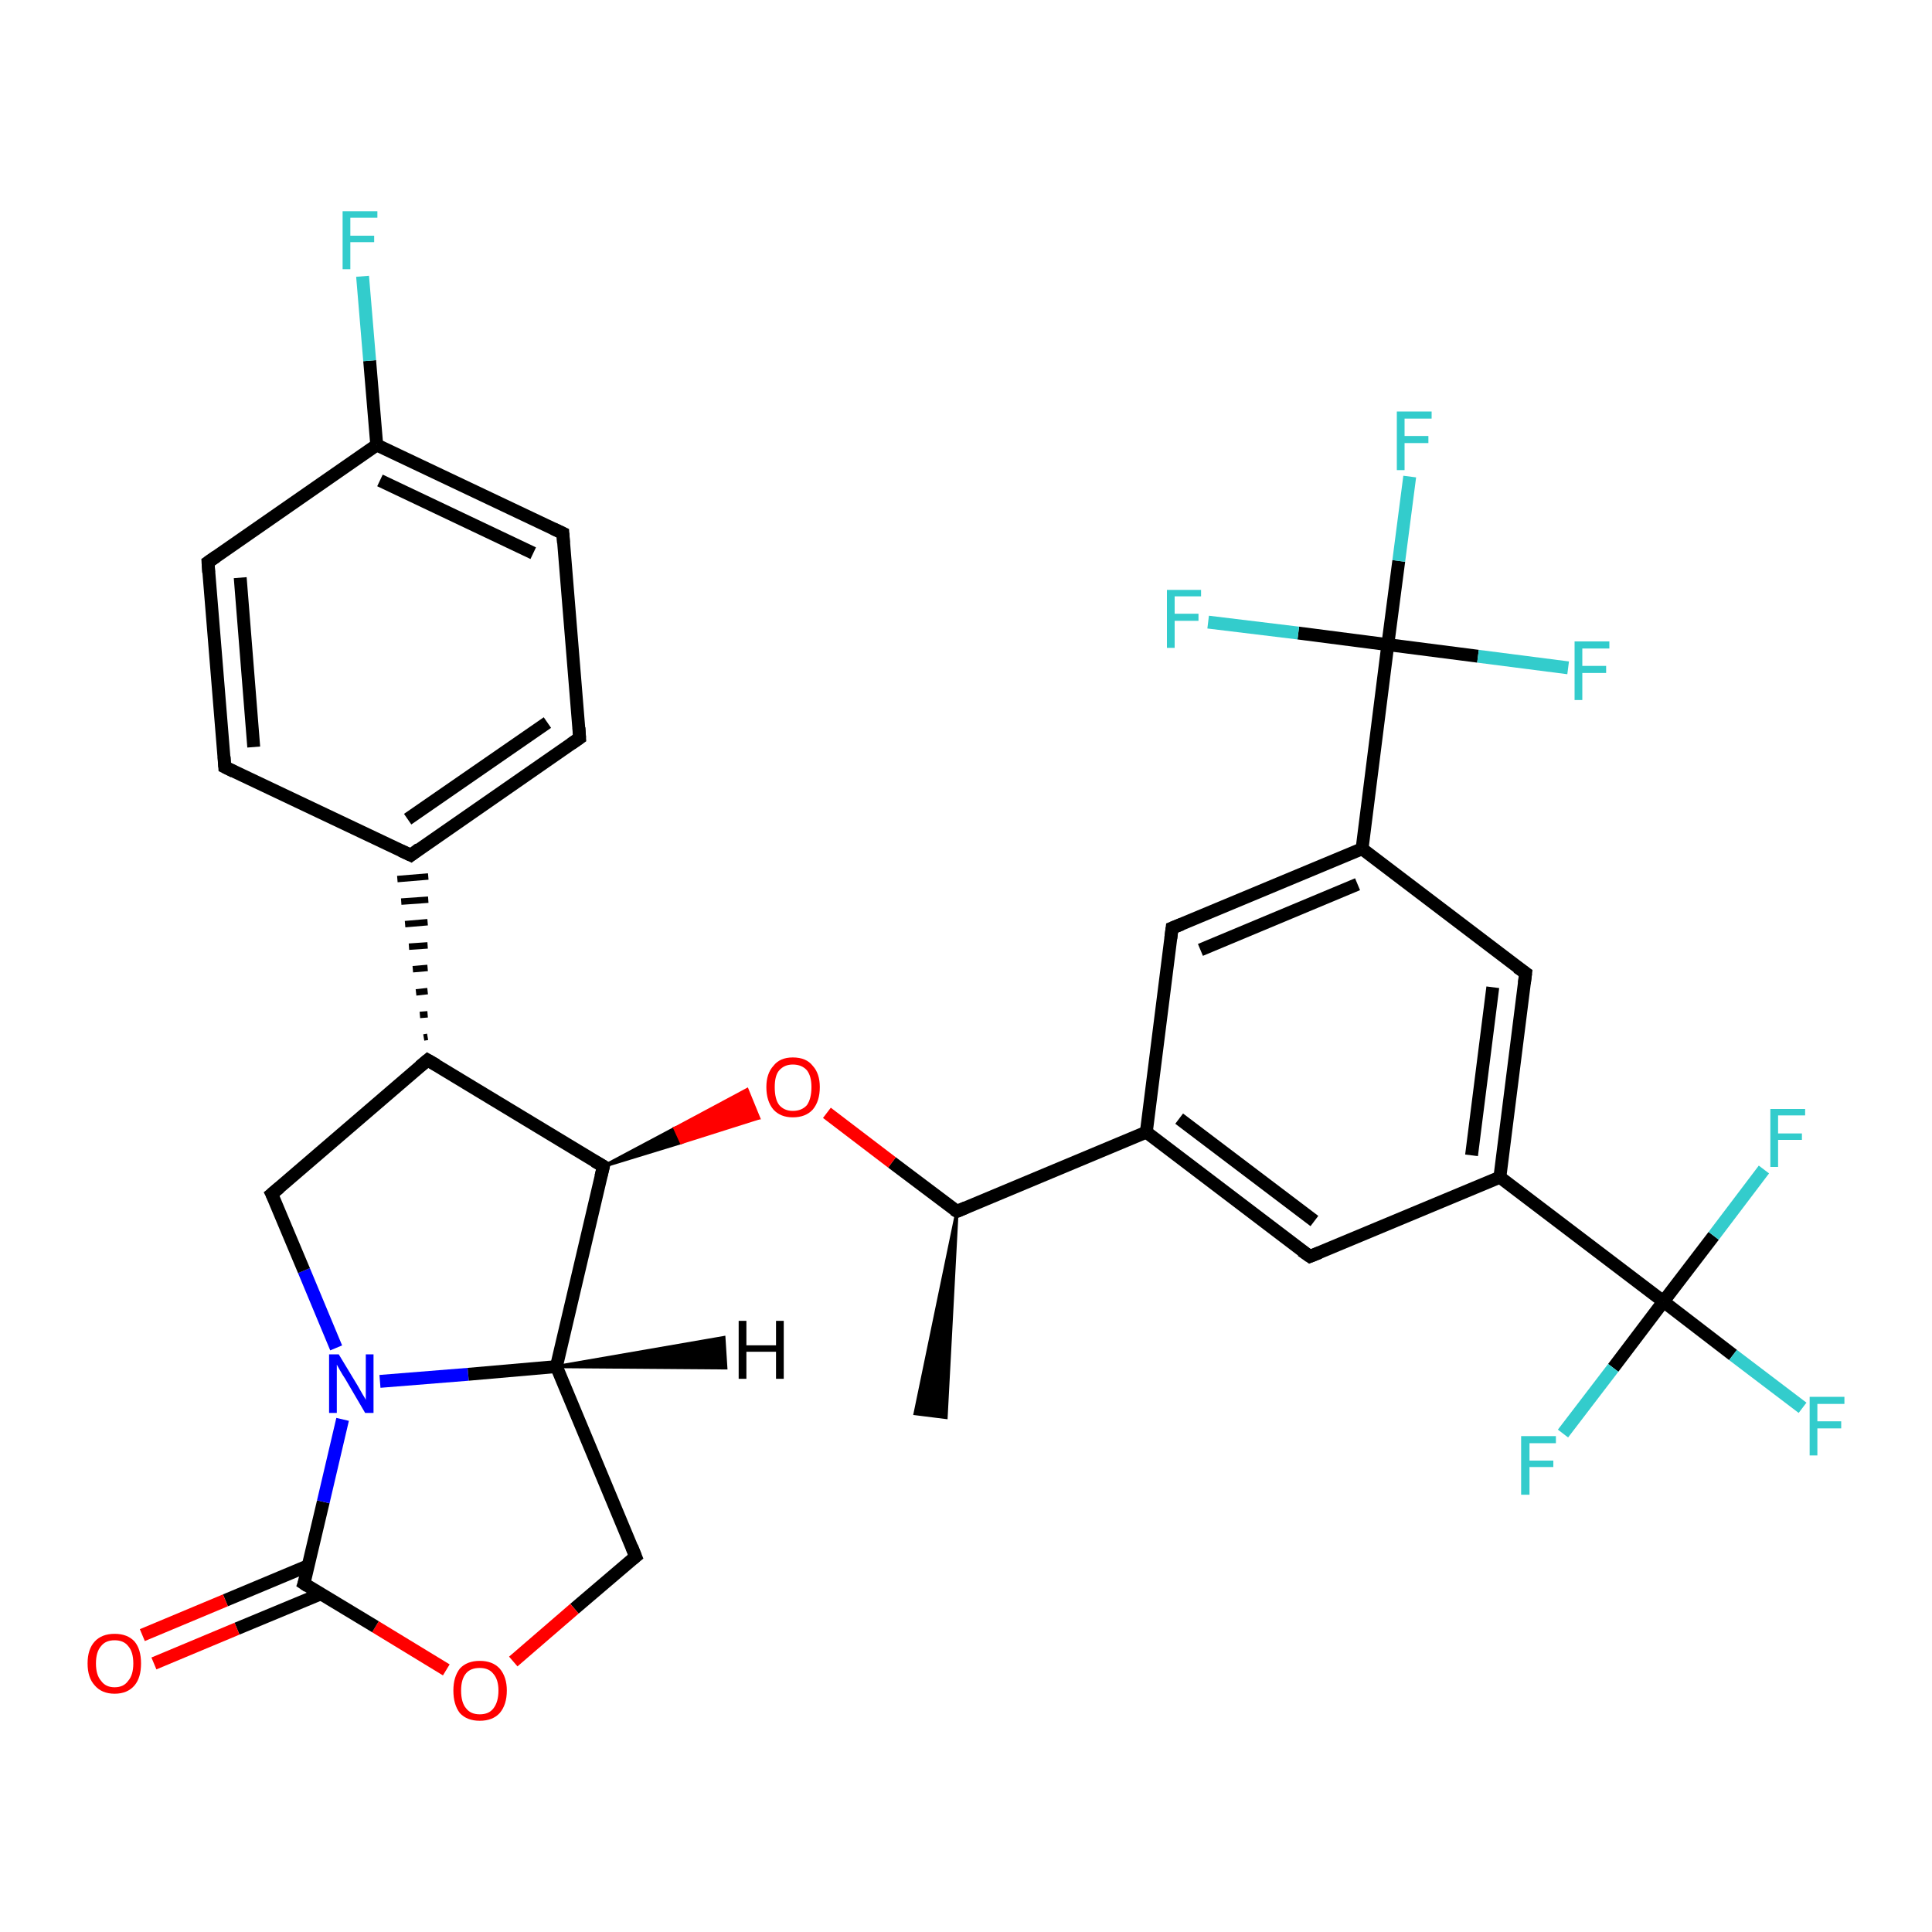 <?xml version='1.0' encoding='iso-8859-1'?>
<svg version='1.1' baseProfile='full'
              xmlns='http://www.w3.org/2000/svg'
                      xmlns:rdkit='http://www.rdkit.org/xml'
                      xmlns:xlink='http://www.w3.org/1999/xlink'
                  xml:space='preserve'
width='300px' height='300px' viewBox='0 0 300 300'>
<!-- END OF HEADER -->
<rect style='opacity:1.0;fill:#FFFFFF;stroke:none' width='300.0' height='300.0' x='0.0' y='0.0'> </rect>
<path class='bond-0 atom-1 atom-0' d='M 148.6,188.1 L 146.9,220.1 L 142.1,219.5 Z' style='fill:#000000;fill-rule:evenodd;fill-opacity:1;stroke:#000000;stroke-width:0.5px;stroke-linecap:butt;stroke-linejoin:miter;stroke-opacity:1;' />
<path class='bond-1 atom-1 atom-2' d='M 148.6,188.1 L 138.5,180.5' style='fill:none;fill-rule:evenodd;stroke:#000000;stroke-width:2.0px;stroke-linecap:butt;stroke-linejoin:miter;stroke-opacity:1' />
<path class='bond-1 atom-1 atom-2' d='M 138.5,180.5 L 128.4,172.8' style='fill:none;fill-rule:evenodd;stroke:#FF0000;stroke-width:2.0px;stroke-linecap:butt;stroke-linejoin:miter;stroke-opacity:1' />
<path class='bond-2 atom-3 atom-2' d='M 93.7,181.1 L 104.8,175.2 L 105.8,177.4 Z' style='fill:#000000;fill-rule:evenodd;fill-opacity:1;stroke:#000000;stroke-width:0.5px;stroke-linecap:butt;stroke-linejoin:miter;stroke-opacity:1;' />
<path class='bond-2 atom-3 atom-2' d='M 104.8,175.2 L 117.8,173.6 L 116.0,169.2 Z' style='fill:#FF0000;fill-rule:evenodd;fill-opacity:1;stroke:#FF0000;stroke-width:0.5px;stroke-linecap:butt;stroke-linejoin:miter;stroke-opacity:1;' />
<path class='bond-2 atom-3 atom-2' d='M 104.8,175.2 L 105.8,177.4 L 117.8,173.6 Z' style='fill:#FF0000;fill-rule:evenodd;fill-opacity:1;stroke:#FF0000;stroke-width:0.5px;stroke-linecap:butt;stroke-linejoin:miter;stroke-opacity:1;' />
<path class='bond-3 atom-3 atom-4' d='M 93.7,181.1 L 86.4,212.2' style='fill:none;fill-rule:evenodd;stroke:#000000;stroke-width:2.0px;stroke-linecap:butt;stroke-linejoin:miter;stroke-opacity:1' />
<path class='bond-4 atom-4 atom-5' d='M 86.4,212.2 L 98.7,241.7' style='fill:none;fill-rule:evenodd;stroke:#000000;stroke-width:2.0px;stroke-linecap:butt;stroke-linejoin:miter;stroke-opacity:1' />
<path class='bond-5 atom-5 atom-6' d='M 98.7,241.7 L 89.2,249.8' style='fill:none;fill-rule:evenodd;stroke:#000000;stroke-width:2.0px;stroke-linecap:butt;stroke-linejoin:miter;stroke-opacity:1' />
<path class='bond-5 atom-5 atom-6' d='M 89.2,249.8 L 79.7,258.0' style='fill:none;fill-rule:evenodd;stroke:#FF0000;stroke-width:2.0px;stroke-linecap:butt;stroke-linejoin:miter;stroke-opacity:1' />
<path class='bond-6 atom-6 atom-7' d='M 69.3,259.3 L 58.3,252.6' style='fill:none;fill-rule:evenodd;stroke:#FF0000;stroke-width:2.0px;stroke-linecap:butt;stroke-linejoin:miter;stroke-opacity:1' />
<path class='bond-6 atom-6 atom-7' d='M 58.3,252.6 L 47.2,245.9' style='fill:none;fill-rule:evenodd;stroke:#000000;stroke-width:2.0px;stroke-linecap:butt;stroke-linejoin:miter;stroke-opacity:1' />
<path class='bond-7 atom-7 atom-8' d='M 47.9,243.1 L 35.0,248.5' style='fill:none;fill-rule:evenodd;stroke:#000000;stroke-width:2.0px;stroke-linecap:butt;stroke-linejoin:miter;stroke-opacity:1' />
<path class='bond-7 atom-7 atom-8' d='M 35.0,248.5 L 22.1,253.9' style='fill:none;fill-rule:evenodd;stroke:#FF0000;stroke-width:2.0px;stroke-linecap:butt;stroke-linejoin:miter;stroke-opacity:1' />
<path class='bond-7 atom-7 atom-8' d='M 49.8,247.5 L 36.8,252.9' style='fill:none;fill-rule:evenodd;stroke:#000000;stroke-width:2.0px;stroke-linecap:butt;stroke-linejoin:miter;stroke-opacity:1' />
<path class='bond-7 atom-7 atom-8' d='M 36.8,252.9 L 23.9,258.3' style='fill:none;fill-rule:evenodd;stroke:#FF0000;stroke-width:2.0px;stroke-linecap:butt;stroke-linejoin:miter;stroke-opacity:1' />
<path class='bond-8 atom-7 atom-9' d='M 47.2,245.9 L 50.2,233.2' style='fill:none;fill-rule:evenodd;stroke:#000000;stroke-width:2.0px;stroke-linecap:butt;stroke-linejoin:miter;stroke-opacity:1' />
<path class='bond-8 atom-7 atom-9' d='M 50.2,233.2 L 53.2,220.4' style='fill:none;fill-rule:evenodd;stroke:#0000FF;stroke-width:2.0px;stroke-linecap:butt;stroke-linejoin:miter;stroke-opacity:1' />
<path class='bond-9 atom-9 atom-10' d='M 52.2,209.3 L 47.2,197.3' style='fill:none;fill-rule:evenodd;stroke:#0000FF;stroke-width:2.0px;stroke-linecap:butt;stroke-linejoin:miter;stroke-opacity:1' />
<path class='bond-9 atom-9 atom-10' d='M 47.2,197.3 L 42.2,185.4' style='fill:none;fill-rule:evenodd;stroke:#000000;stroke-width:2.0px;stroke-linecap:butt;stroke-linejoin:miter;stroke-opacity:1' />
<path class='bond-10 atom-10 atom-11' d='M 42.2,185.4 L 66.4,164.6' style='fill:none;fill-rule:evenodd;stroke:#000000;stroke-width:2.0px;stroke-linecap:butt;stroke-linejoin:miter;stroke-opacity:1' />
<path class='bond-11 atom-11 atom-12' d='M 66.4,161.0 L 65.8,161.1' style='fill:none;fill-rule:evenodd;stroke:#000000;stroke-width:1.0px;stroke-linecap:butt;stroke-linejoin:miter;stroke-opacity:1' />
<path class='bond-11 atom-11 atom-12' d='M 66.4,157.5 L 65.2,157.6' style='fill:none;fill-rule:evenodd;stroke:#000000;stroke-width:1.0px;stroke-linecap:butt;stroke-linejoin:miter;stroke-opacity:1' />
<path class='bond-11 atom-11 atom-12' d='M 66.4,153.9 L 64.6,154.1' style='fill:none;fill-rule:evenodd;stroke:#000000;stroke-width:1.0px;stroke-linecap:butt;stroke-linejoin:miter;stroke-opacity:1' />
<path class='bond-11 atom-11 atom-12' d='M 66.4,150.3 L 64.1,150.5' style='fill:none;fill-rule:evenodd;stroke:#000000;stroke-width:1.0px;stroke-linecap:butt;stroke-linejoin:miter;stroke-opacity:1' />
<path class='bond-11 atom-11 atom-12' d='M 66.4,146.8 L 63.5,147.0' style='fill:none;fill-rule:evenodd;stroke:#000000;stroke-width:1.0px;stroke-linecap:butt;stroke-linejoin:miter;stroke-opacity:1' />
<path class='bond-11 atom-11 atom-12' d='M 66.4,143.2 L 62.9,143.5' style='fill:none;fill-rule:evenodd;stroke:#000000;stroke-width:1.0px;stroke-linecap:butt;stroke-linejoin:miter;stroke-opacity:1' />
<path class='bond-11 atom-11 atom-12' d='M 66.5,139.7 L 62.3,140.0' style='fill:none;fill-rule:evenodd;stroke:#000000;stroke-width:1.0px;stroke-linecap:butt;stroke-linejoin:miter;stroke-opacity:1' />
<path class='bond-11 atom-11 atom-12' d='M 66.5,136.1 L 61.7,136.5' style='fill:none;fill-rule:evenodd;stroke:#000000;stroke-width:1.0px;stroke-linecap:butt;stroke-linejoin:miter;stroke-opacity:1' />
<path class='bond-12 atom-12 atom-13' d='M 63.8,132.8 L 90.0,114.6' style='fill:none;fill-rule:evenodd;stroke:#000000;stroke-width:2.0px;stroke-linecap:butt;stroke-linejoin:miter;stroke-opacity:1' />
<path class='bond-12 atom-12 atom-13' d='M 63.3,127.2 L 85.0,112.2' style='fill:none;fill-rule:evenodd;stroke:#000000;stroke-width:2.0px;stroke-linecap:butt;stroke-linejoin:miter;stroke-opacity:1' />
<path class='bond-13 atom-13 atom-14' d='M 90.0,114.6 L 87.4,82.8' style='fill:none;fill-rule:evenodd;stroke:#000000;stroke-width:2.0px;stroke-linecap:butt;stroke-linejoin:miter;stroke-opacity:1' />
<path class='bond-14 atom-14 atom-15' d='M 87.4,82.8 L 58.5,69.1' style='fill:none;fill-rule:evenodd;stroke:#000000;stroke-width:2.0px;stroke-linecap:butt;stroke-linejoin:miter;stroke-opacity:1' />
<path class='bond-14 atom-14 atom-15' d='M 82.8,85.9 L 59.0,74.6' style='fill:none;fill-rule:evenodd;stroke:#000000;stroke-width:2.0px;stroke-linecap:butt;stroke-linejoin:miter;stroke-opacity:1' />
<path class='bond-15 atom-15 atom-16' d='M 58.5,69.1 L 57.4,56.0' style='fill:none;fill-rule:evenodd;stroke:#000000;stroke-width:2.0px;stroke-linecap:butt;stroke-linejoin:miter;stroke-opacity:1' />
<path class='bond-15 atom-15 atom-16' d='M 57.4,56.0 L 56.3,42.9' style='fill:none;fill-rule:evenodd;stroke:#33CCCC;stroke-width:2.0px;stroke-linecap:butt;stroke-linejoin:miter;stroke-opacity:1' />
<path class='bond-16 atom-15 atom-17' d='M 58.5,69.1 L 32.3,87.3' style='fill:none;fill-rule:evenodd;stroke:#000000;stroke-width:2.0px;stroke-linecap:butt;stroke-linejoin:miter;stroke-opacity:1' />
<path class='bond-17 atom-17 atom-18' d='M 32.3,87.3 L 34.9,119.1' style='fill:none;fill-rule:evenodd;stroke:#000000;stroke-width:2.0px;stroke-linecap:butt;stroke-linejoin:miter;stroke-opacity:1' />
<path class='bond-17 atom-17 atom-18' d='M 37.3,89.7 L 39.4,116.0' style='fill:none;fill-rule:evenodd;stroke:#000000;stroke-width:2.0px;stroke-linecap:butt;stroke-linejoin:miter;stroke-opacity:1' />
<path class='bond-18 atom-1 atom-19' d='M 148.6,188.1 L 178.0,175.8' style='fill:none;fill-rule:evenodd;stroke:#000000;stroke-width:2.0px;stroke-linecap:butt;stroke-linejoin:miter;stroke-opacity:1' />
<path class='bond-19 atom-19 atom-20' d='M 178.0,175.8 L 203.4,195.1' style='fill:none;fill-rule:evenodd;stroke:#000000;stroke-width:2.0px;stroke-linecap:butt;stroke-linejoin:miter;stroke-opacity:1' />
<path class='bond-19 atom-19 atom-20' d='M 183.1,173.7 L 204.1,189.6' style='fill:none;fill-rule:evenodd;stroke:#000000;stroke-width:2.0px;stroke-linecap:butt;stroke-linejoin:miter;stroke-opacity:1' />
<path class='bond-20 atom-20 atom-21' d='M 203.4,195.1 L 232.9,182.8' style='fill:none;fill-rule:evenodd;stroke:#000000;stroke-width:2.0px;stroke-linecap:butt;stroke-linejoin:miter;stroke-opacity:1' />
<path class='bond-21 atom-21 atom-22' d='M 232.9,182.8 L 236.9,151.1' style='fill:none;fill-rule:evenodd;stroke:#000000;stroke-width:2.0px;stroke-linecap:butt;stroke-linejoin:miter;stroke-opacity:1' />
<path class='bond-21 atom-21 atom-22' d='M 228.5,179.4 L 231.8,153.3' style='fill:none;fill-rule:evenodd;stroke:#000000;stroke-width:2.0px;stroke-linecap:butt;stroke-linejoin:miter;stroke-opacity:1' />
<path class='bond-22 atom-22 atom-23' d='M 236.9,151.1 L 211.5,131.8' style='fill:none;fill-rule:evenodd;stroke:#000000;stroke-width:2.0px;stroke-linecap:butt;stroke-linejoin:miter;stroke-opacity:1' />
<path class='bond-23 atom-23 atom-24' d='M 211.5,131.8 L 182.0,144.1' style='fill:none;fill-rule:evenodd;stroke:#000000;stroke-width:2.0px;stroke-linecap:butt;stroke-linejoin:miter;stroke-opacity:1' />
<path class='bond-23 atom-23 atom-24' d='M 210.8,137.3 L 186.4,147.5' style='fill:none;fill-rule:evenodd;stroke:#000000;stroke-width:2.0px;stroke-linecap:butt;stroke-linejoin:miter;stroke-opacity:1' />
<path class='bond-24 atom-23 atom-25' d='M 211.5,131.8 L 215.5,100.1' style='fill:none;fill-rule:evenodd;stroke:#000000;stroke-width:2.0px;stroke-linecap:butt;stroke-linejoin:miter;stroke-opacity:1' />
<path class='bond-25 atom-25 atom-26' d='M 215.5,100.1 L 217.2,87.1' style='fill:none;fill-rule:evenodd;stroke:#000000;stroke-width:2.0px;stroke-linecap:butt;stroke-linejoin:miter;stroke-opacity:1' />
<path class='bond-25 atom-25 atom-26' d='M 217.2,87.1 L 218.9,74.0' style='fill:none;fill-rule:evenodd;stroke:#33CCCC;stroke-width:2.0px;stroke-linecap:butt;stroke-linejoin:miter;stroke-opacity:1' />
<path class='bond-26 atom-25 atom-27' d='M 215.5,100.1 L 229.5,101.9' style='fill:none;fill-rule:evenodd;stroke:#000000;stroke-width:2.0px;stroke-linecap:butt;stroke-linejoin:miter;stroke-opacity:1' />
<path class='bond-26 atom-25 atom-27' d='M 229.5,101.9 L 243.5,103.7' style='fill:none;fill-rule:evenodd;stroke:#33CCCC;stroke-width:2.0px;stroke-linecap:butt;stroke-linejoin:miter;stroke-opacity:1' />
<path class='bond-27 atom-25 atom-28' d='M 215.5,100.1 L 201.6,98.3' style='fill:none;fill-rule:evenodd;stroke:#000000;stroke-width:2.0px;stroke-linecap:butt;stroke-linejoin:miter;stroke-opacity:1' />
<path class='bond-27 atom-25 atom-28' d='M 201.6,98.3 L 187.6,96.6' style='fill:none;fill-rule:evenodd;stroke:#33CCCC;stroke-width:2.0px;stroke-linecap:butt;stroke-linejoin:miter;stroke-opacity:1' />
<path class='bond-28 atom-21 atom-29' d='M 232.9,182.8 L 258.3,202.1' style='fill:none;fill-rule:evenodd;stroke:#000000;stroke-width:2.0px;stroke-linecap:butt;stroke-linejoin:miter;stroke-opacity:1' />
<path class='bond-29 atom-29 atom-30' d='M 258.3,202.1 L 269.1,210.4' style='fill:none;fill-rule:evenodd;stroke:#000000;stroke-width:2.0px;stroke-linecap:butt;stroke-linejoin:miter;stroke-opacity:1' />
<path class='bond-29 atom-29 atom-30' d='M 269.1,210.4 L 279.9,218.6' style='fill:none;fill-rule:evenodd;stroke:#33CCCC;stroke-width:2.0px;stroke-linecap:butt;stroke-linejoin:miter;stroke-opacity:1' />
<path class='bond-30 atom-29 atom-31' d='M 258.3,202.1 L 266.1,191.9' style='fill:none;fill-rule:evenodd;stroke:#000000;stroke-width:2.0px;stroke-linecap:butt;stroke-linejoin:miter;stroke-opacity:1' />
<path class='bond-30 atom-29 atom-31' d='M 266.1,191.9 L 273.9,181.6' style='fill:none;fill-rule:evenodd;stroke:#33CCCC;stroke-width:2.0px;stroke-linecap:butt;stroke-linejoin:miter;stroke-opacity:1' />
<path class='bond-31 atom-29 atom-32' d='M 258.3,202.1 L 250.5,212.4' style='fill:none;fill-rule:evenodd;stroke:#000000;stroke-width:2.0px;stroke-linecap:butt;stroke-linejoin:miter;stroke-opacity:1' />
<path class='bond-31 atom-29 atom-32' d='M 250.5,212.4 L 242.7,222.6' style='fill:none;fill-rule:evenodd;stroke:#33CCCC;stroke-width:2.0px;stroke-linecap:butt;stroke-linejoin:miter;stroke-opacity:1' />
<path class='bond-32 atom-11 atom-3' d='M 66.4,164.6 L 93.7,181.1' style='fill:none;fill-rule:evenodd;stroke:#000000;stroke-width:2.0px;stroke-linecap:butt;stroke-linejoin:miter;stroke-opacity:1' />
<path class='bond-33 atom-18 atom-12' d='M 34.9,119.1 L 63.8,132.8' style='fill:none;fill-rule:evenodd;stroke:#000000;stroke-width:2.0px;stroke-linecap:butt;stroke-linejoin:miter;stroke-opacity:1' />
<path class='bond-34 atom-24 atom-19' d='M 182.0,144.1 L 178.0,175.8' style='fill:none;fill-rule:evenodd;stroke:#000000;stroke-width:2.0px;stroke-linecap:butt;stroke-linejoin:miter;stroke-opacity:1' />
<path class='bond-35 atom-9 atom-4' d='M 59.0,214.5 L 72.7,213.4' style='fill:none;fill-rule:evenodd;stroke:#0000FF;stroke-width:2.0px;stroke-linecap:butt;stroke-linejoin:miter;stroke-opacity:1' />
<path class='bond-35 atom-9 atom-4' d='M 72.7,213.4 L 86.4,212.2' style='fill:none;fill-rule:evenodd;stroke:#000000;stroke-width:2.0px;stroke-linecap:butt;stroke-linejoin:miter;stroke-opacity:1' />
<path class='bond-36 atom-4 atom-33' d='M 86.4,212.2 L 112.4,207.7 L 112.7,212.4 Z' style='fill:#000000;fill-rule:evenodd;fill-opacity:1;stroke:#000000;stroke-width:0.5px;stroke-linecap:butt;stroke-linejoin:miter;stroke-opacity:1;' />
<path d='M 148.1,187.8 L 148.6,188.1 L 150.0,187.5' style='fill:none;stroke:#000000;stroke-width:2.0px;stroke-linecap:butt;stroke-linejoin:miter;stroke-opacity:1;' />
<path d='M 93.3,182.7 L 93.7,181.1 L 92.3,180.3' style='fill:none;stroke:#000000;stroke-width:2.0px;stroke-linecap:butt;stroke-linejoin:miter;stroke-opacity:1;' />
<path d='M 98.1,240.2 L 98.7,241.7 L 98.2,242.1' style='fill:none;stroke:#000000;stroke-width:2.0px;stroke-linecap:butt;stroke-linejoin:miter;stroke-opacity:1;' />
<path d='M 47.8,246.3 L 47.2,245.9 L 47.4,245.3' style='fill:none;stroke:#000000;stroke-width:2.0px;stroke-linecap:butt;stroke-linejoin:miter;stroke-opacity:1;' />
<path d='M 42.5,186.0 L 42.2,185.4 L 43.4,184.4' style='fill:none;stroke:#000000;stroke-width:2.0px;stroke-linecap:butt;stroke-linejoin:miter;stroke-opacity:1;' />
<path d='M 65.2,165.6 L 66.4,164.6 L 67.8,165.4' style='fill:none;stroke:#000000;stroke-width:2.0px;stroke-linecap:butt;stroke-linejoin:miter;stroke-opacity:1;' />
<path d='M 65.1,131.8 L 63.8,132.8 L 62.3,132.1' style='fill:none;stroke:#000000;stroke-width:2.0px;stroke-linecap:butt;stroke-linejoin:miter;stroke-opacity:1;' />
<path d='M 88.7,115.5 L 90.0,114.6 L 89.9,113.0' style='fill:none;stroke:#000000;stroke-width:2.0px;stroke-linecap:butt;stroke-linejoin:miter;stroke-opacity:1;' />
<path d='M 87.5,84.3 L 87.4,82.8 L 85.9,82.1' style='fill:none;stroke:#000000;stroke-width:2.0px;stroke-linecap:butt;stroke-linejoin:miter;stroke-opacity:1;' />
<path d='M 33.6,86.4 L 32.3,87.3 L 32.4,88.9' style='fill:none;stroke:#000000;stroke-width:2.0px;stroke-linecap:butt;stroke-linejoin:miter;stroke-opacity:1;' />
<path d='M 34.8,117.5 L 34.9,119.1 L 36.3,119.8' style='fill:none;stroke:#000000;stroke-width:2.0px;stroke-linecap:butt;stroke-linejoin:miter;stroke-opacity:1;' />
<path d='M 202.1,194.2 L 203.4,195.1 L 204.9,194.5' style='fill:none;stroke:#000000;stroke-width:2.0px;stroke-linecap:butt;stroke-linejoin:miter;stroke-opacity:1;' />
<path d='M 236.7,152.7 L 236.9,151.1 L 235.6,150.2' style='fill:none;stroke:#000000;stroke-width:2.0px;stroke-linecap:butt;stroke-linejoin:miter;stroke-opacity:1;' />
<path d='M 183.5,143.5 L 182.0,144.1 L 181.8,145.7' style='fill:none;stroke:#000000;stroke-width:2.0px;stroke-linecap:butt;stroke-linejoin:miter;stroke-opacity:1;' />
<path class='atom-2' d='M 119.0 168.8
Q 119.0 166.7, 120.1 165.5
Q 121.1 164.2, 123.1 164.2
Q 125.2 164.2, 126.2 165.5
Q 127.3 166.7, 127.3 168.8
Q 127.3 171.0, 126.2 172.3
Q 125.1 173.5, 123.1 173.5
Q 121.2 173.5, 120.1 172.3
Q 119.0 171.0, 119.0 168.8
M 123.1 172.5
Q 124.5 172.5, 125.3 171.6
Q 126.0 170.6, 126.0 168.8
Q 126.0 167.1, 125.3 166.2
Q 124.5 165.3, 123.1 165.3
Q 121.8 165.3, 121.0 166.2
Q 120.3 167.0, 120.3 168.8
Q 120.3 170.7, 121.0 171.6
Q 121.8 172.5, 123.1 172.5
' fill='#FF0000'/>
<path class='atom-6' d='M 70.4 262.5
Q 70.4 260.4, 71.4 259.1
Q 72.5 257.9, 74.5 257.9
Q 76.5 257.9, 77.6 259.1
Q 78.7 260.4, 78.7 262.5
Q 78.7 264.7, 77.6 266.0
Q 76.5 267.2, 74.5 267.2
Q 72.5 267.2, 71.4 266.0
Q 70.4 264.7, 70.4 262.5
M 74.5 266.2
Q 75.9 266.2, 76.6 265.3
Q 77.4 264.3, 77.4 262.5
Q 77.4 260.8, 76.6 259.9
Q 75.9 259.0, 74.5 259.0
Q 73.1 259.0, 72.4 259.8
Q 71.6 260.7, 71.6 262.5
Q 71.6 264.4, 72.4 265.3
Q 73.1 266.2, 74.5 266.2
' fill='#FF0000'/>
<path class='atom-8' d='M 13.6 258.3
Q 13.6 256.1, 14.7 254.9
Q 15.8 253.7, 17.8 253.7
Q 19.8 253.7, 20.9 254.9
Q 21.9 256.1, 21.9 258.3
Q 21.9 260.5, 20.9 261.7
Q 19.8 263.0, 17.8 263.0
Q 15.8 263.0, 14.7 261.7
Q 13.6 260.5, 13.6 258.3
M 17.8 262.0
Q 19.2 262.0, 19.9 261.0
Q 20.7 260.1, 20.7 258.3
Q 20.7 256.5, 19.9 255.6
Q 19.2 254.7, 17.8 254.7
Q 16.4 254.7, 15.7 255.6
Q 14.9 256.5, 14.9 258.3
Q 14.9 260.1, 15.7 261.0
Q 16.4 262.0, 17.8 262.0
' fill='#FF0000'/>
<path class='atom-9' d='M 52.6 210.3
L 55.5 215.1
Q 55.8 215.6, 56.3 216.5
Q 56.8 217.3, 56.8 217.4
L 56.8 210.3
L 58.0 210.3
L 58.0 219.4
L 56.7 219.4
L 53.6 214.1
Q 53.2 213.5, 52.8 212.8
Q 52.4 212.1, 52.3 211.9
L 52.3 219.4
L 51.1 219.4
L 51.1 210.3
L 52.6 210.3
' fill='#0000FF'/>
<path class='atom-16' d='M 53.2 32.8
L 58.6 32.8
L 58.6 33.8
L 54.4 33.8
L 54.4 36.6
L 58.1 36.6
L 58.1 37.6
L 54.4 37.6
L 54.4 41.8
L 53.2 41.8
L 53.2 32.8
' fill='#33CCCC'/>
<path class='atom-26' d='M 216.9 63.9
L 222.3 63.9
L 222.3 65.0
L 218.1 65.0
L 218.1 67.7
L 221.8 67.7
L 221.8 68.8
L 218.1 68.8
L 218.1 73.0
L 216.9 73.0
L 216.9 63.9
' fill='#33CCCC'/>
<path class='atom-27' d='M 244.5 99.6
L 249.9 99.6
L 249.9 100.7
L 245.7 100.7
L 245.7 103.4
L 249.4 103.4
L 249.4 104.5
L 245.7 104.5
L 245.7 108.7
L 244.5 108.7
L 244.5 99.6
' fill='#33CCCC'/>
<path class='atom-28' d='M 181.2 91.6
L 186.5 91.6
L 186.5 92.6
L 182.4 92.6
L 182.4 95.3
L 186.1 95.3
L 186.1 96.4
L 182.4 96.4
L 182.4 100.6
L 181.2 100.6
L 181.2 91.6
' fill='#33CCCC'/>
<path class='atom-30' d='M 281.0 216.9
L 286.4 216.9
L 286.4 218.0
L 282.2 218.0
L 282.2 220.7
L 285.9 220.7
L 285.9 221.8
L 282.2 221.8
L 282.2 226.0
L 281.0 226.0
L 281.0 216.9
' fill='#33CCCC'/>
<path class='atom-31' d='M 274.9 172.2
L 280.3 172.2
L 280.3 173.2
L 276.1 173.2
L 276.1 176.0
L 279.8 176.0
L 279.8 177.0
L 276.1 177.0
L 276.1 181.2
L 274.9 181.2
L 274.9 172.2
' fill='#33CCCC'/>
<path class='atom-32' d='M 236.2 223.0
L 241.6 223.0
L 241.6 224.1
L 237.5 224.1
L 237.5 226.8
L 241.2 226.8
L 241.2 227.8
L 237.5 227.8
L 237.5 232.1
L 236.2 232.1
L 236.2 223.0
' fill='#33CCCC'/>
<path class='atom-33' d='M 114.7 205.1
L 115.9 205.1
L 115.9 208.9
L 120.5 208.9
L 120.5 205.1
L 121.7 205.1
L 121.7 214.1
L 120.5 214.1
L 120.5 209.9
L 115.9 209.9
L 115.9 214.1
L 114.7 214.1
L 114.7 205.1
' fill='#000000'/>
</svg>
